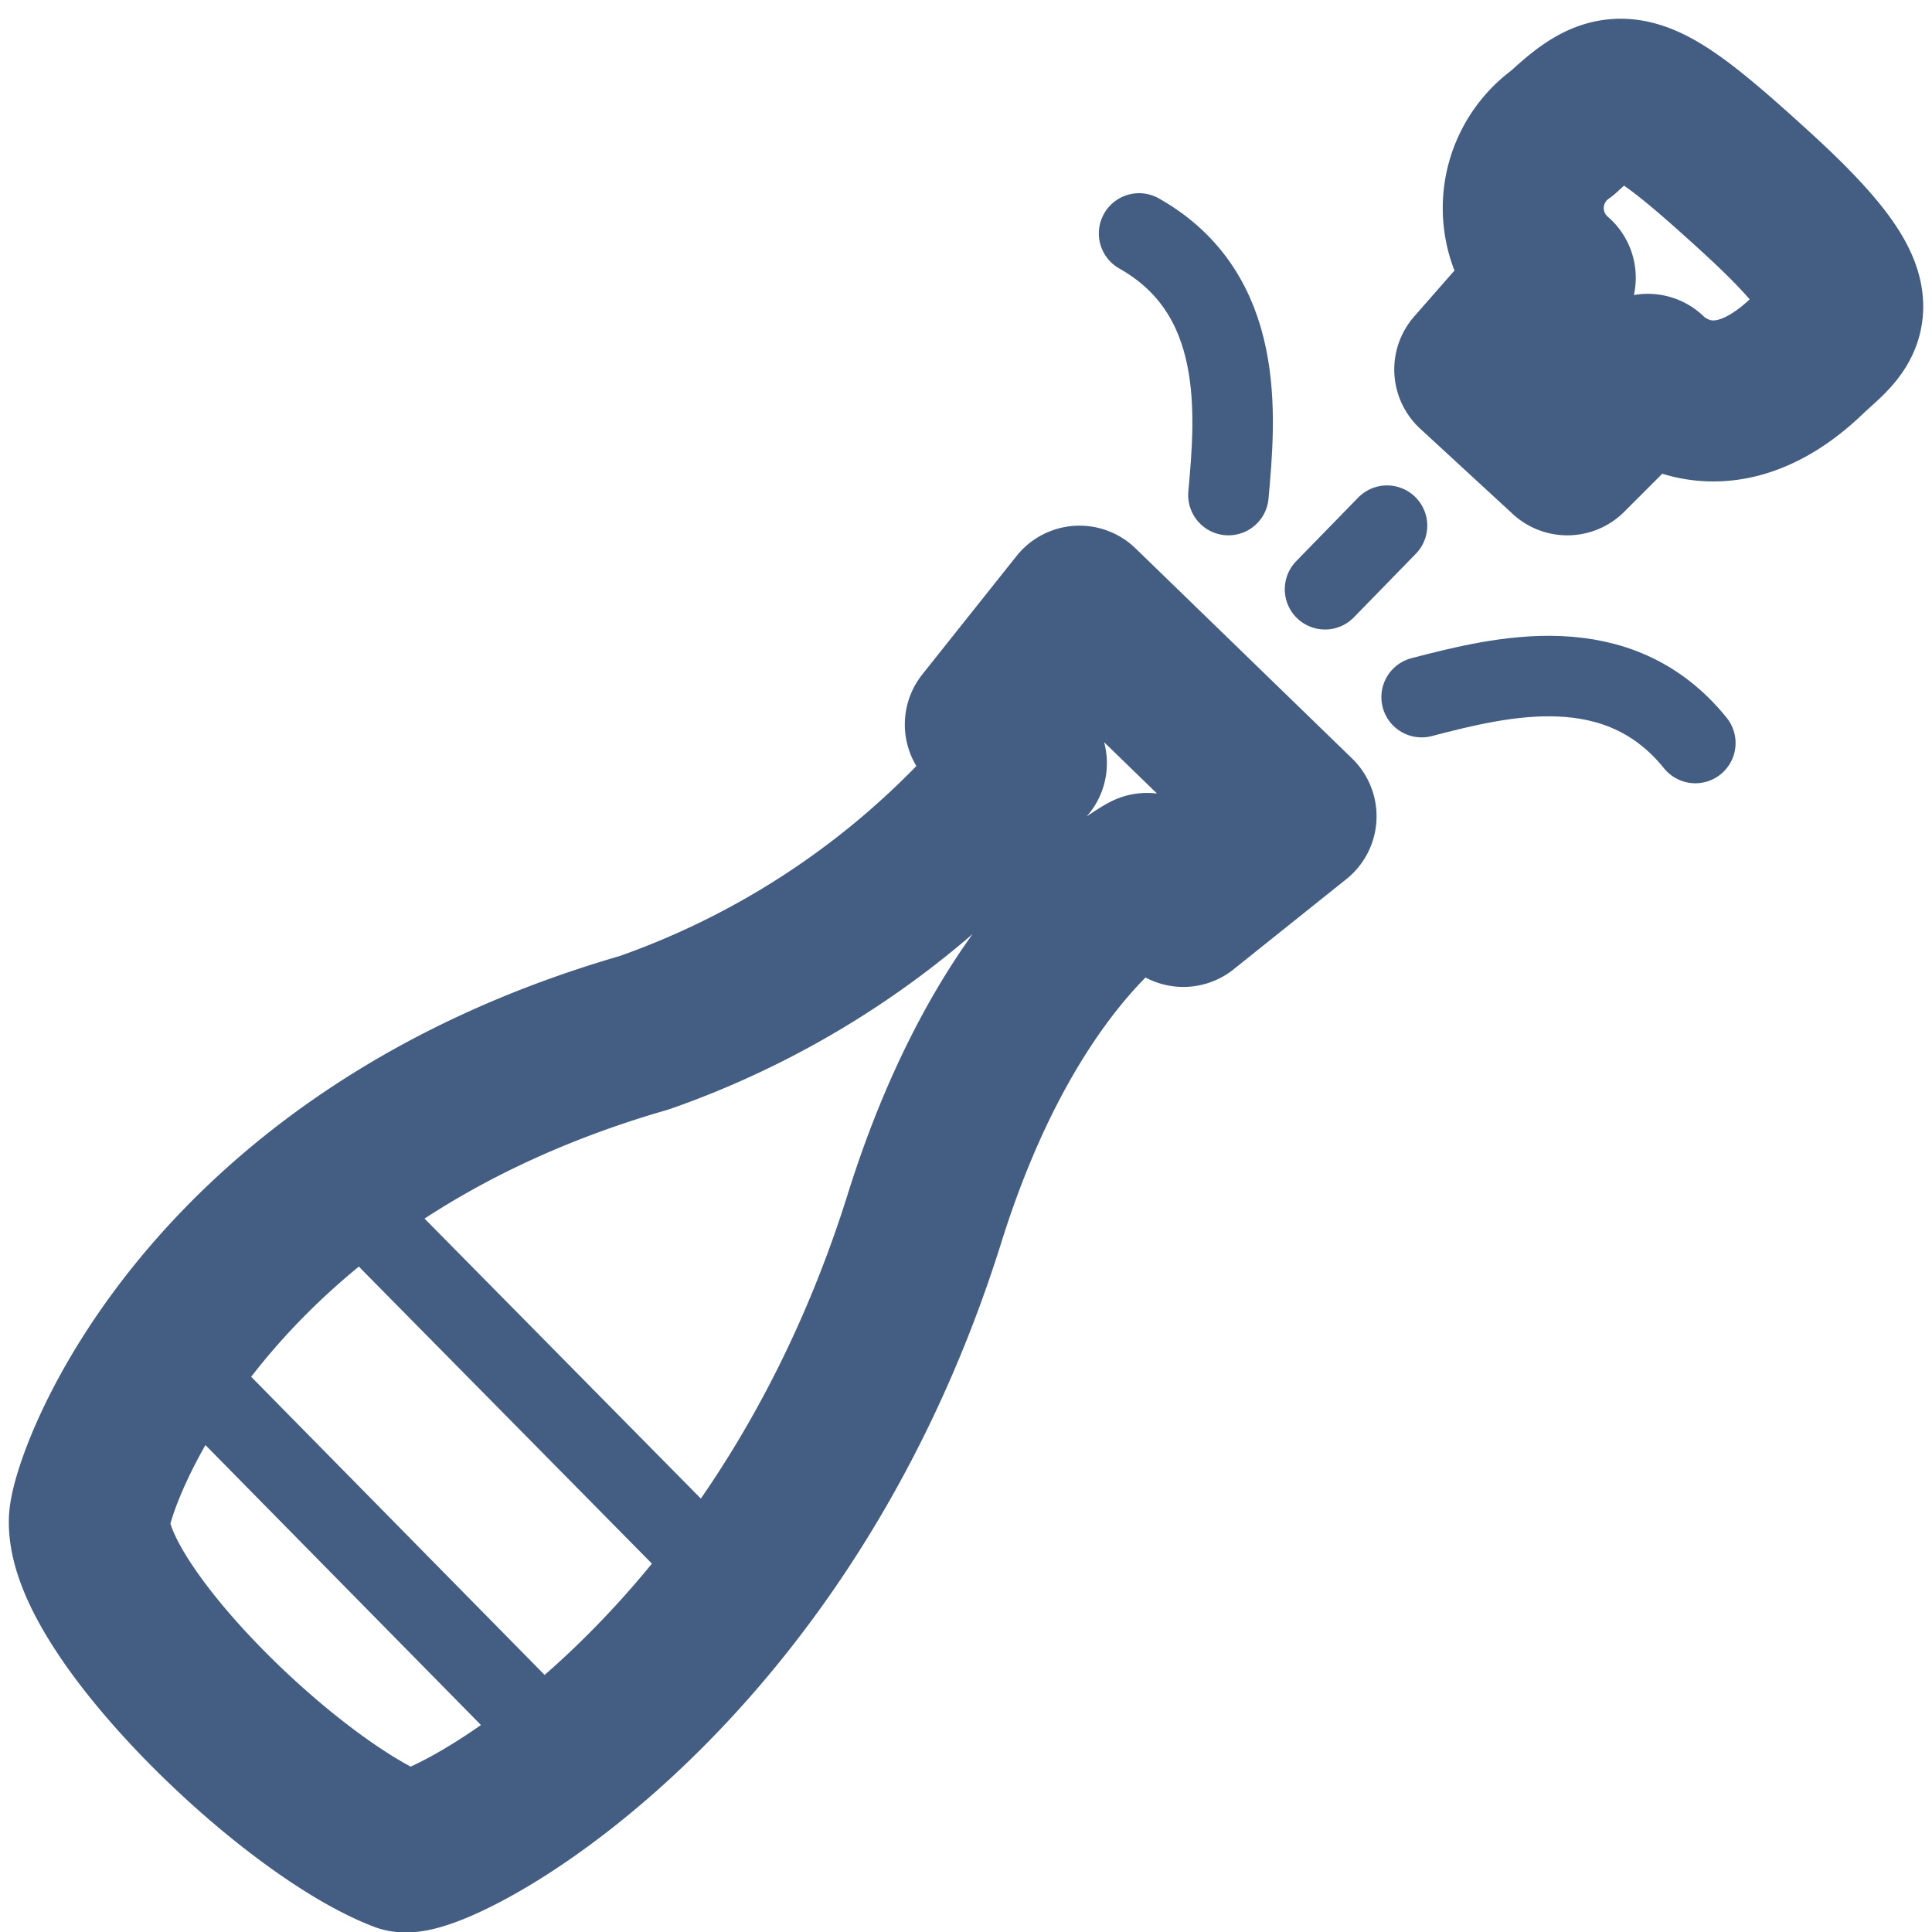 <svg xmlns="http://www.w3.org/2000/svg" width="24" height="24" viewBox="0 0 24 24"><defs><style>.cls-1{fill:#c2d5ef;opacity:0;}.cls-2,.cls-3{fill:none;stroke:#445d82;stroke-linecap:round;stroke-linejoin:round;}.cls-2{stroke-width:2px;}</style></defs><g id="_24_Special_Day-2" data-name="24_Special Day"><rect id="_Container_" data-name="&lt;Container&gt;" class="cls-1" width="24" height="24"/><path class="cls-2" d="M19.32,3.45l-1,1.14,1.15,1.06,1-1s.83.89,2-.25c.45-.42.88-.61-.64-2S20.11,1,19.41,1.65A1.14,1.14,0,0,0,19.32,3.45Z"/><path class="cls-3" d="M15.26,6.15c.09-1,.22-2.5-1.11-3.25"/><path class="cls-3" d="M17.66,8.66c1-.26,2.44-.62,3.4.57"/><line class="cls-3" x1="17.23" y1="6.53" x2="16.46" y2="7.32"/><path class="cls-2" d="M12.75,9.48A10.61,10.61,0,0,1,8,12.83c-5.48,1.58-6.88,5.58-6.89,6.06C1.08,20,3.6,22.46,5,23c.38.13,4.64-2,6.48-7.85,1.07-3.43,2.77-4.3,2.77-4.3l.45.41,1.4-1.12L13.41,7.53,12.24,9Z"/><line class="cls-3" x1="2.77" y1="17.46" x2="6.51" y2="21.26"/><line class="cls-3" x1="4.84" y1="15.41" x2="8.58" y2="19.2"/></g></svg>